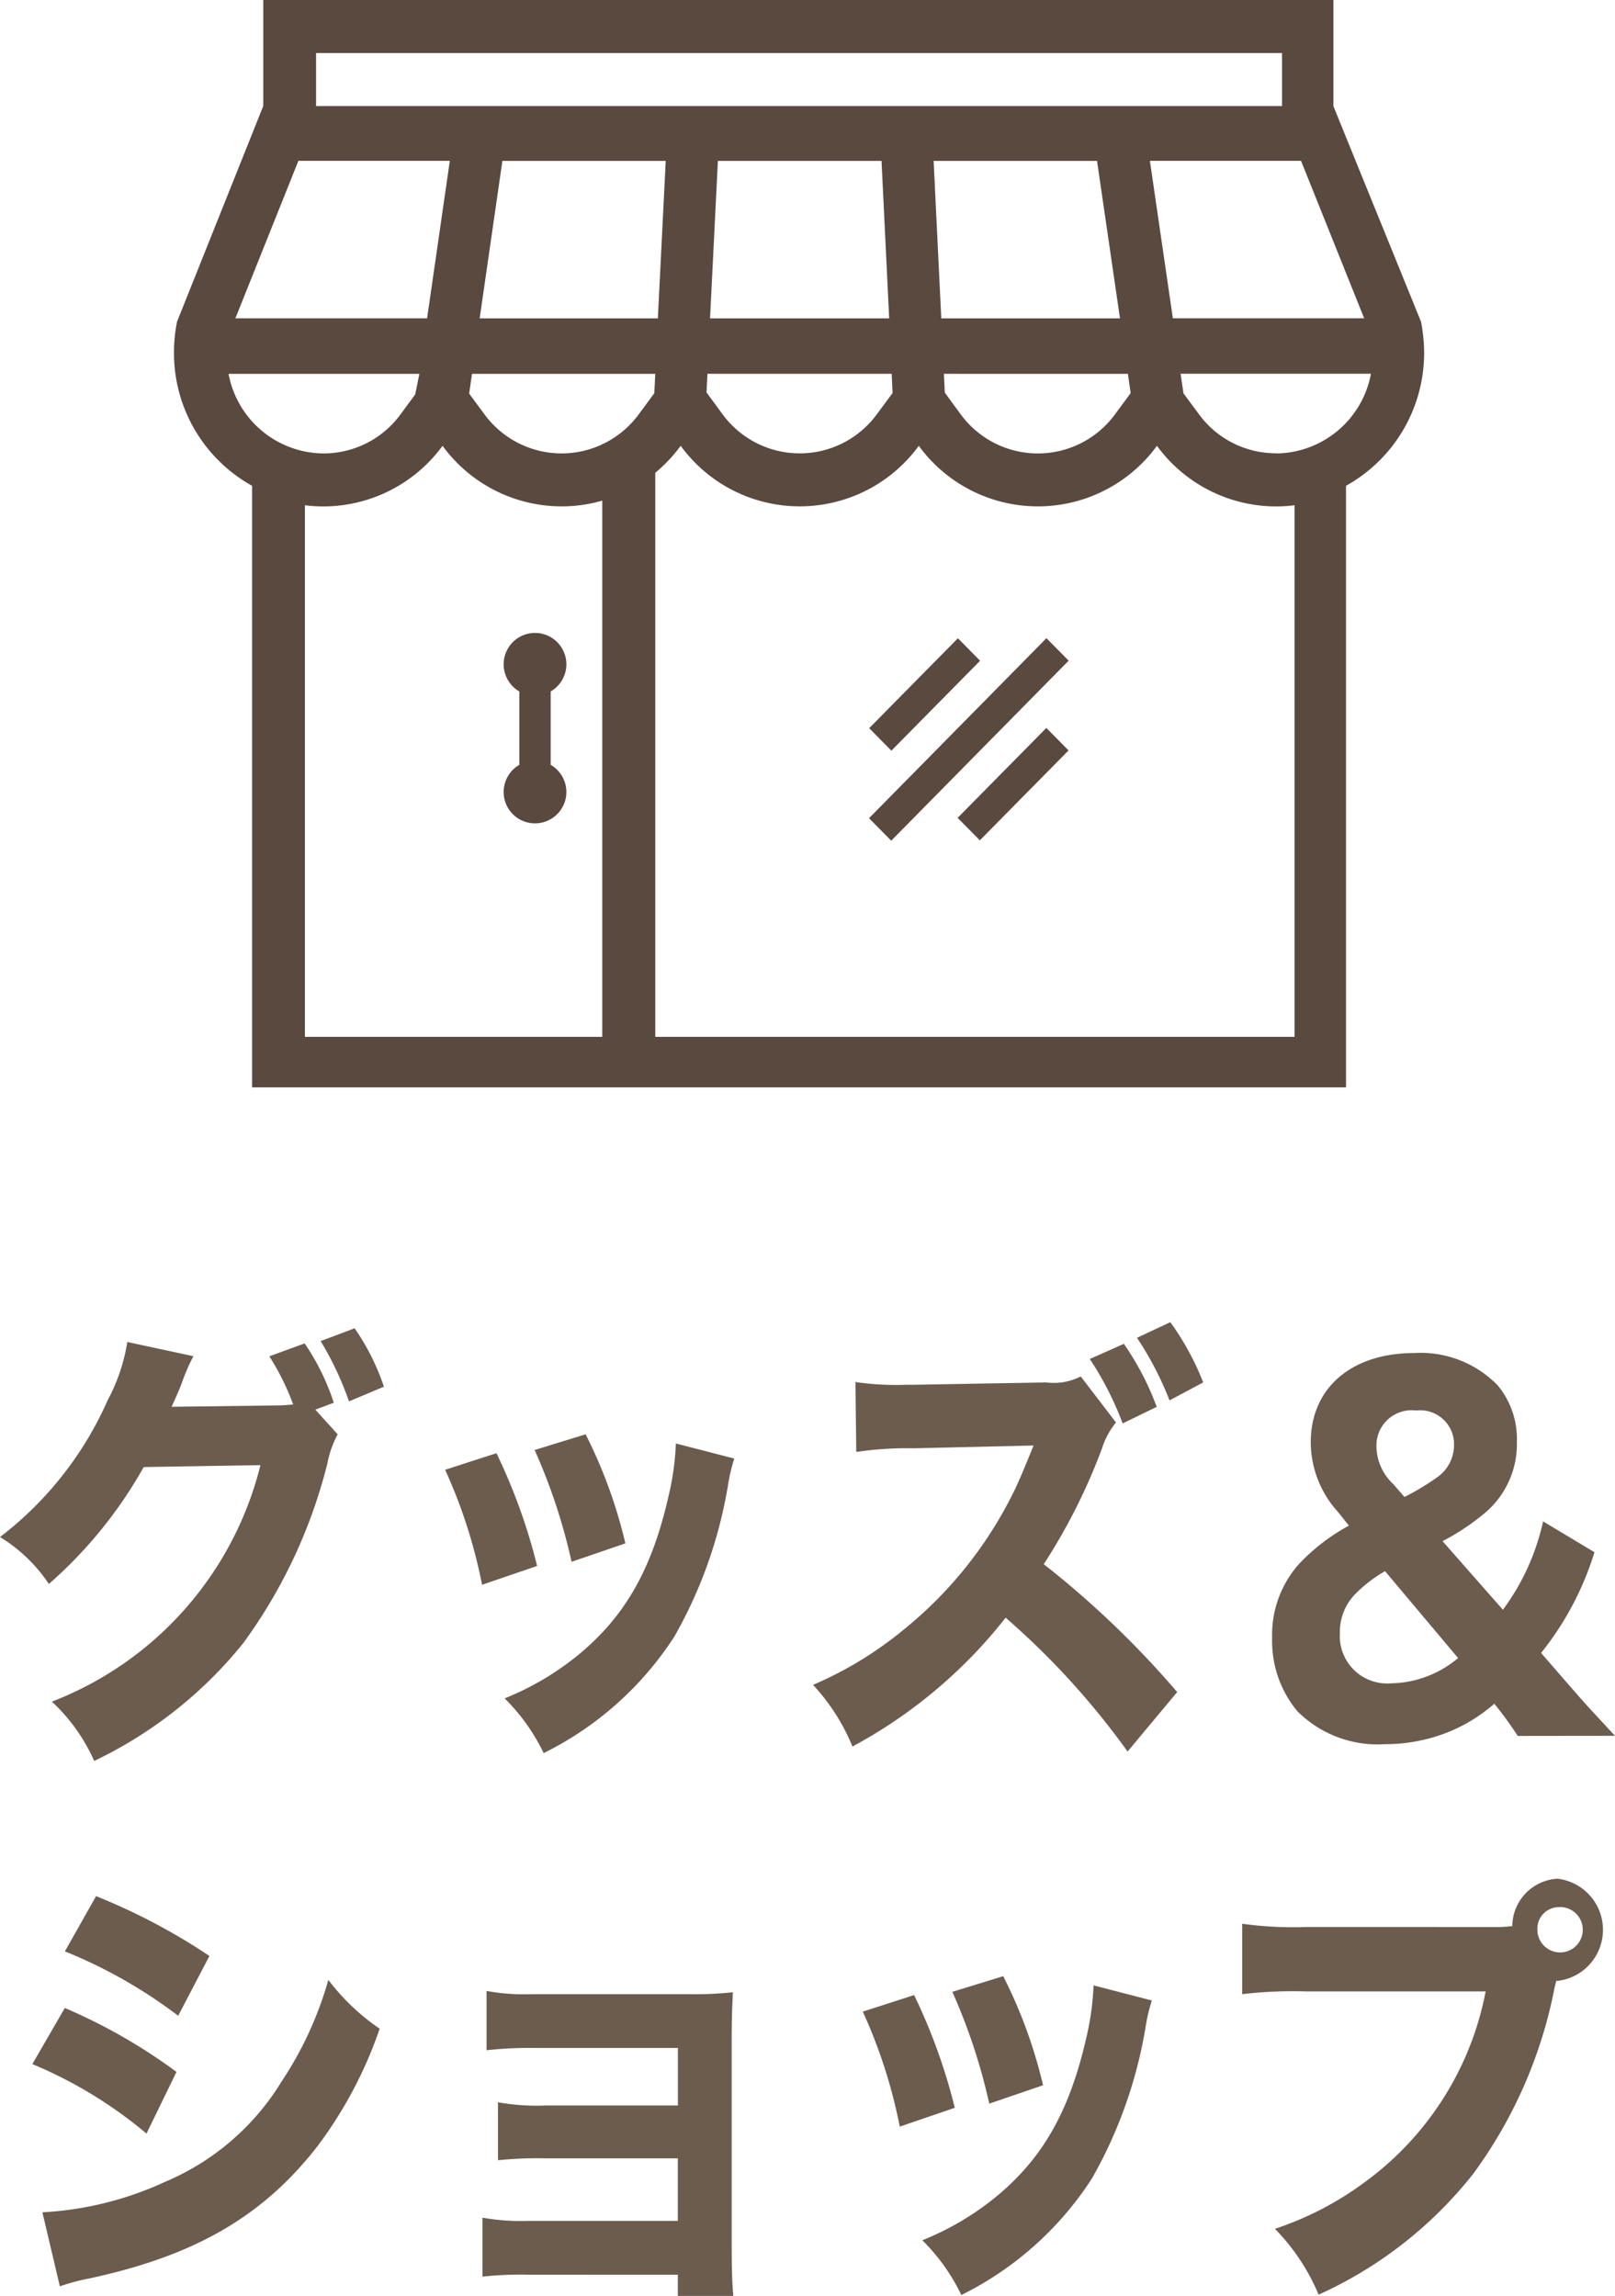 <svg xmlns="http://www.w3.org/2000/svg" width="84.415" height="120" viewBox="0 0 84.415 120">
  <g id="レイヤー_6" data-name="レイヤー 6" transform="translate(-46.176 -25.5)">
    <path id="パス_1325" data-name="パス 1325" d="M119.746,42.682l-.044-.25c-.008-.039-.012-.079-.02-.109L115.1,31.05V25.5H59.163v5.542L54.656,42.316c-.01.045-.015.09-.024.132l-.041.234a8.108,8.108,0,0,0-.094,1.237,7.936,7.936,0,0,0,4.083,6.972V82.332h57.178V50.891a7.944,7.944,0,0,0,4.083-6.972,8.107,8.107,0,0,0-.1-1.237Zm-3.039-.546h-10l-1.2-8.231h7.9ZM61.924,28.273h50.49v2.772H61.924Zm42.432,16.767.147,1.005-.806,1.093a5,5,0,0,1-8.092,0l-.817-1.116-.048-.984Zm-9.753-2.9-.4-8.231h8.541l1.2,8.231Zm-2.593,2.9.048,1-.808,1.093a5,5,0,0,1-8.093,0l-.825-1.122.048-.975h9.63Zm-9.493-2.9.409-8.231h8.554l.4,8.231Zm-12.042,0,1.188-8.231H80.2l-.411,8.231Zm9.178,2.9-.05,1.014-.8,1.082a5,5,0,0,1-8.092,0l-.786-1.065.15-1.032ZM61,33.906h7.915l-1.188,8.231H57.706ZM57.35,45.039h9.974l-.218,1.077-.752,1.02A4.989,4.989,0,0,1,62.307,49.2a5.088,5.088,0,0,1-4.957-4.157ZM112.1,49.192a4.988,4.988,0,0,1-4.044-2.061l-.792-1.07-.154-1.026h9.951A5.088,5.088,0,0,1,112.1,49.2Zm.973,30.5H61.34V51.907a7.514,7.514,0,0,0,.971.062A7.722,7.722,0,0,0,68.535,48.8a7.7,7.7,0,0,0,12.447,0,7.7,7.7,0,0,0,12.446,0,7.7,7.7,0,0,0,12.448,0,7.722,7.722,0,0,0,6.221,3.169,7.508,7.508,0,0,0,.973-.062V79.7Z" transform="translate(0.773)" fill="#59493f"/>
    <path id="パス_1326" data-name="パス 1326" d="M71.155,62.758V58.922a1.639,1.639,0,1,1,1.639,0v3.836a1.639,1.639,0,1,1-1.639,0Z" transform="translate(2.166 2.718)" fill="#59493f"/>
    <path id="パス_1327" data-name="パス 1327" d="M89.033,61.991l-1.16-1.175,4.637-4.7,1.16,1.175Z" transform="translate(3.735 2.744)" fill="#59493f"/>
    <path id="パス_1328" data-name="パス 1328" d="M89.033,66.7l-1.16-1.175,9.275-9.409,1.16,1.175Z" transform="translate(3.726 2.74)" fill="#59493f"/>
    <path id="パス_1329" data-name="パス 1329" d="M96.753,60.417l1.16,1.175-4.637,4.7-1.16-1.175Z" transform="translate(4.115 3.13)" fill="#59493f"/>
    <path id="パス_1330" data-name="パス 1330" d="M77.836,78.75H75.065V46.82h2.771Z" transform="translate(2.591 1.89)" fill="#59493f"/>
    <path id="パス_1331" data-name="パス 1331" d="M62.658,93.5l.966-.362a12.271,12.271,0,0,0-1.524-3.1l-1.846.673A12.958,12.958,0,0,1,61.5,93.231c-.328.024-.537.048-.773.048l-5.58.07c.236-.529.328-.721.516-1.2a10.512,10.512,0,0,1,.622-1.443l-3.455-.743A9.634,9.634,0,0,1,51.8,93.015a18.28,18.28,0,0,1-5.623,7.142,8.259,8.259,0,0,1,2.554,2.454A23.241,23.241,0,0,0,53.688,96.5l6.1-.1a17.841,17.841,0,0,1-10.9,12.361,9.447,9.447,0,0,1,2.211,3.1,22.359,22.359,0,0,0,7.79-6.156,26.968,26.968,0,0,0,4.4-9.4,5.259,5.259,0,0,1,.537-1.515Zm.279-3.584a16.806,16.806,0,0,1,1.481,3.15l1.825-.765a12.165,12.165,0,0,0-1.53-3.054Z" transform="translate(0 5.678)" fill="#6b5c4e"/>
    <path id="パス_1332" data-name="パス 1332" d="M67.538,96.174a26.9,26.9,0,0,1,1.931,6.011l2.877-.984a30.025,30.025,0,0,0-2.125-5.892Zm4.679-1.034a30.446,30.446,0,0,1,1.931,5.844l2.811-.963a25.465,25.465,0,0,0-2.077-5.7ZM79.6,94.8a14.254,14.254,0,0,1-.387,2.765c-.874,3.848-2.3,6.325-4.786,8.344a14.784,14.784,0,0,1-3.777,2.213,10.311,10.311,0,0,1,2.039,2.861,17.207,17.207,0,0,0,6.83-6.089,23.808,23.808,0,0,0,2.812-7.96,9.305,9.305,0,0,1,.321-1.346Z" transform="translate(1.904 6.146)" fill="#6b5c4e"/>
    <path id="パス_1333" data-name="パス 1333" d="M99.673,90.878a16.592,16.592,0,0,1,1.717,3.367l1.781-.867a14.8,14.8,0,0,0-1.717-3.294Zm2.467-1.108a16.94,16.94,0,0,1,1.7,3.27l1.76-.938a14.208,14.208,0,0,0-1.717-3.15Zm2.1,18.516a48.793,48.793,0,0,0-6.975-6.684,30.717,30.717,0,0,0,3.048-6.06,4.044,4.044,0,0,1,.729-1.346L99.2,91.79a3.1,3.1,0,0,1-1.8.313l-6.951.121h-.387a14.407,14.407,0,0,1-2.639-.144l.043,3.656a18.1,18.1,0,0,1,3-.192l6.267-.144c-.494,1.226-.858,2.092-1.138,2.623A21.346,21.346,0,0,1,89.973,105a19.516,19.516,0,0,1-4.765,2.909,10.737,10.737,0,0,1,2.06,3.223,25.55,25.55,0,0,0,8.006-6.734,40.723,40.723,0,0,1,6.374,6.995Z" transform="translate(3.466 5.653)" fill="#6b5c4e"/>
    <path id="パス_1334" data-name="パス 1334" d="M125.159,110.437c-1.073-1.154-1.481-1.587-2.254-2.478l-1.61-1.851a15.866,15.866,0,0,0,2.79-5.267L121.4,99.23a12.079,12.079,0,0,1-2.1,4.618l-3.155-3.584a12.262,12.262,0,0,0,2.233-1.491,4.7,4.7,0,0,0,1.652-3.7,4.372,4.372,0,0,0-1.009-2.959,5.612,5.612,0,0,0-4.357-1.683c-3.279,0-5.408,1.827-5.408,4.666a5.448,5.448,0,0,0,1.438,3.655l.557.7a10.43,10.43,0,0,0-2.575,1.967,5.555,5.555,0,0,0-1.438,3.9,5.736,5.736,0,0,0,1.311,3.825,5.926,5.926,0,0,0,4.572,1.731,8.917,8.917,0,0,0,3.241-.6,8.533,8.533,0,0,0,2.49-1.515,20.045,20.045,0,0,1,1.223,1.683ZM113.547,97.259a2.74,2.74,0,0,1-.858-1.948,1.842,1.842,0,0,1,2.082-1.875,1.768,1.768,0,0,1,1.974,1.8,2.047,2.047,0,0,1-.874,1.683,12.566,12.566,0,0,1-1.717,1.034Zm3.412,9.114a5.6,5.6,0,0,1-3.519,1.322,2.477,2.477,0,0,1-2.661-2.645,2.818,2.818,0,0,1,.751-1.967,7.022,7.022,0,0,1,1.61-1.25Z" transform="translate(5.432 5.788)" fill="#6b5c4e"/>
    <path id="パス_1335" data-name="パス 1335" d="M49.423,119.38a25.6,25.6,0,0,1,5.923,3.366l1.632-3.126a32.178,32.178,0,0,0-5.924-3.127Zm-1.7,5.891a23.017,23.017,0,0,1,5.966,3.632l1.567-3.222a28.71,28.71,0,0,0-5.837-3.342Zm1.438,11.616a10.413,10.413,0,0,1,1.524-.409c5.494-1.178,9.057-3.223,11.913-6.878a22.145,22.145,0,0,0,3.279-6.18,11.447,11.447,0,0,1-2.683-2.549,18.776,18.776,0,0,1-2.446,5.314,13.082,13.082,0,0,1-6.1,5.246,17.474,17.474,0,0,1-6.4,1.587Z" transform="translate(0.144 8.112)" fill="#6b5c4e"/>
    <path id="パス_1336" data-name="パス 1336" d="M79.541,135.861v1.106h2.9c-.064-.673-.086-1.491-.086-2.885V123.645c0-.984.022-1.707.064-2.549a17.829,17.829,0,0,1-2.21.1H71.944a10.988,10.988,0,0,1-2.4-.168v3.1a20.064,20.064,0,0,1,2.4-.12h7.6v3.007H72.63a11.38,11.38,0,0,1-2.49-.168v3.03a20.131,20.131,0,0,1,2.49-.1h6.911v3.27H71.728a11.553,11.553,0,0,1-2.4-.168v3.079a19.845,19.845,0,0,1,2.4-.1Z" transform="translate(2.065 8.532)" fill="#6b5c4e"/>
    <path id="パス_1337" data-name="パス 1337" d="M87.584,122.174a26.959,26.959,0,0,1,1.932,6.011l2.875-.984a29.954,29.954,0,0,0-2.125-5.892Zm4.679-1.034a30.446,30.446,0,0,1,1.931,5.844l2.812-.963a25.465,25.465,0,0,0-2.082-5.7Zm7.383-.337a14.327,14.327,0,0,1-.386,2.765c-.881,3.848-2.3,6.325-4.786,8.344a14.786,14.786,0,0,1-3.777,2.212,10.349,10.349,0,0,1,2.038,2.862,17.2,17.2,0,0,0,6.824-6.089,23.808,23.808,0,0,0,2.812-7.96,9.462,9.462,0,0,1,.321-1.346Z" transform="translate(3.69 8.467)" fill="#6b5c4e"/>
    <path id="パス_1338" data-name="パス 1338" d="M109.173,118.183a19.6,19.6,0,0,1-3.368-.168v3.68a22.472,22.472,0,0,1,3.326-.144h9.4a16.066,16.066,0,0,1-6.4,10.028,16.613,16.613,0,0,1-4.614,2.38A10.941,10.941,0,0,1,109.8,137.4a21.6,21.6,0,0,0,8.088-6.325,24.18,24.18,0,0,0,4.249-9.739l.086-.337h.085a2.689,2.689,0,0,0-.021-5.339,2.5,2.5,0,0,0-2.362,2.477,6.966,6.966,0,0,1-.922.048Zm13.115-1.034a1.186,1.186,0,1,1-1.052,1.178,1.122,1.122,0,0,1,1.051-1.178Z" transform="translate(5.299 8.034)" fill="#6b5c4e"/>
  </g>
</svg>

